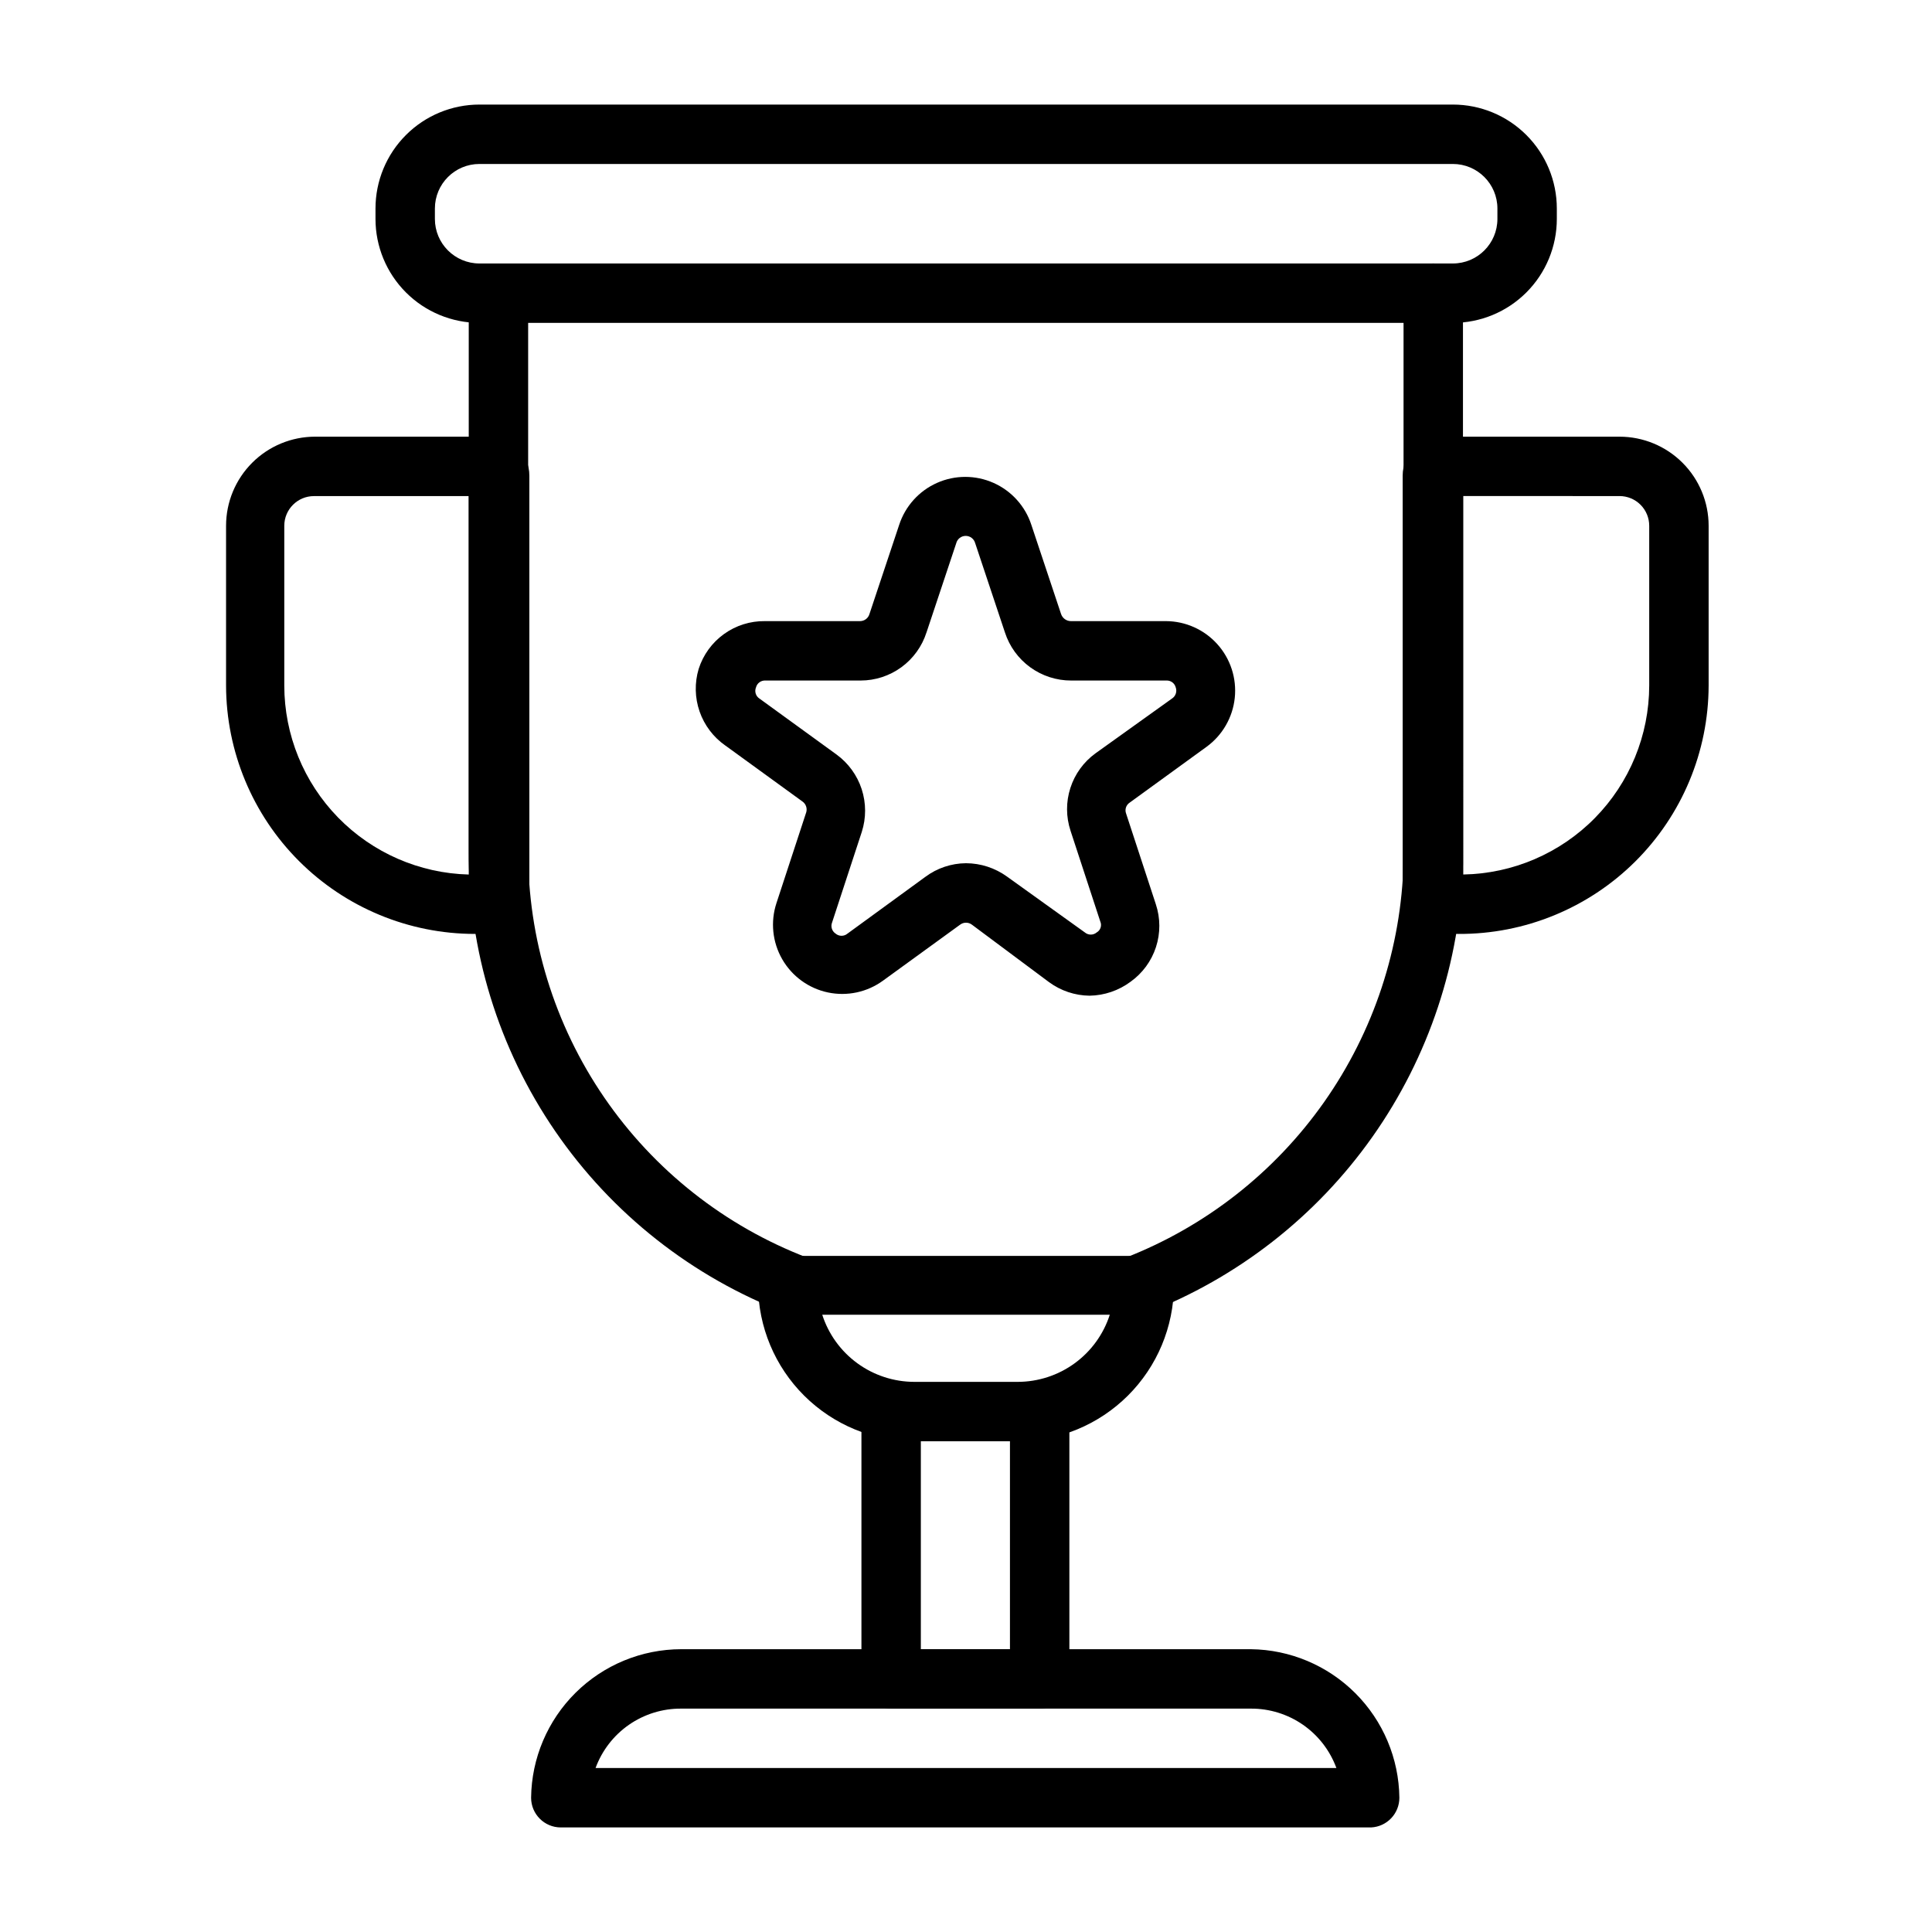 <?xml version="1.0" encoding="UTF-8"?>
<!-- The Best Svg Icon site in the world: iconSvg.co, Visit us! https://iconsvg.co -->
<svg fill="#000000" width="800px" height="800px" version="1.1" viewBox="144 144 512 512" xmlns="http://www.w3.org/2000/svg">
 <g>
  <path d="m355.13 492.5c-0.973 0.008-1.938-0.18-2.836-0.551-24.816-9.477-46.16-26.289-61.18-48.199-15.023-21.914-23.008-47.883-22.891-74.449v-147.6c0-4.348 3.523-7.871 7.871-7.871s7.871 3.523 7.871 7.871v147.6c-0.09 23.387 6.941 46.246 20.16 65.539 13.219 19.293 31.996 34.105 53.836 42.465 3.508 1.387 5.539 5.062 4.848 8.766s-3.91 6.398-7.68 6.43z"/>
  <path d="m444.95 492.57c-3.769-0.027-6.988-2.723-7.68-6.43-0.691-3.703 1.34-7.379 4.844-8.766 21.293-8.27 39.664-22.648 52.805-41.336 13.137-18.688 20.457-40.84 21.035-63.676v-3.07-147.6c0-4.348 3.523-7.871 7.871-7.871 4.348 0 7.875 3.523 7.875 7.871v147.6 3.777 0.004c-0.699 25.891-9.035 51-23.969 72.164-14.93 21.164-35.789 37.441-59.949 46.781-0.898 0.371-1.863 0.559-2.832 0.551z"/>
  <path d="m530.52 391.5h-4.566c-5.648 0-10.23-4.582-10.23-10.234v-111.23c0-5.664 4.566-10.27 10.23-10.312h47.234c6.262 0 12.27 2.488 16.699 6.918 4.43 4.43 6.918 10.434 6.918 16.699v42.352c-0.043 17.523-7.055 34.309-19.488 46.656-12.438 12.344-29.273 19.238-46.797 19.152zm1.258-116.04 0.004 100.29c13.133-0.227 25.656-5.602 34.871-14.961 9.215-9.363 14.387-21.969 14.406-35.105v-42.352c0-2.09-0.828-4.09-2.305-5.566-1.477-1.477-3.481-2.305-5.566-2.305z"/>
  <path d="m274.05 391.5h-4.25c-17.457-0.02-34.191-6.957-46.543-19.293-12.348-12.336-19.305-29.062-19.348-46.516v-42.352c0-6.266 2.488-12.27 6.918-16.699 4.43-4.43 10.434-6.918 16.699-6.918h46.523c5.664 0.043 10.234 4.648 10.234 10.312v111.23c0 2.715-1.078 5.32-3 7.238-1.918 1.918-4.519 2.996-7.234 2.996zm-46.84-116.03c-4.348 0-7.871 3.523-7.871 7.871v42.352c0.016 13.07 5.137 25.617 14.266 34.969 9.133 9.352 21.555 14.77 34.621 15.098v-100.29z"/>
  <path d="m419.52 596.8h-39.359c-4.348 0-7.871-3.527-7.871-7.875v-70.848c0-4.348 3.523-7.871 7.871-7.871s7.871 3.523 7.871 7.871v62.977h23.617v-62.977c0-4.348 3.523-7.871 7.871-7.871 4.348 0 7.875 3.523 7.875 7.871v70.848c0 2.09-0.832 4.09-2.309 5.566-1.477 1.477-3.477 2.309-5.566 2.309z"/>
  <path d="m507.37 628.29h-214.75c-4.348 0-7.871-3.527-7.871-7.875 0.121-10.469 4.363-20.465 11.801-27.832 7.441-7.367 17.48-11.508 27.949-11.527h150.99c10.398 0.121 20.34 4.309 27.695 11.664s11.543 17.297 11.664 27.695c0.004 4.199-3.285 7.664-7.481 7.875zm-205.54-15.746h196.33c-1.703-4.637-4.793-8.637-8.848-11.457-4.059-2.816-8.887-4.312-13.824-4.285h-150.99c-4.938-0.027-9.766 1.469-13.824 4.285-4.055 2.82-7.144 6.82-8.844 11.457z"/>
  <path d="m529.02 229.57h-257.96c-7.309 0-14.316-2.902-19.48-8.07-5.168-5.168-8.07-12.176-8.07-19.484v-2.754c0-7.309 2.902-14.316 8.07-19.48 5.164-5.168 12.172-8.07 19.48-8.07h257.96c7.309 0 14.316 2.902 19.484 8.07 5.168 5.164 8.07 12.172 8.07 19.48v2.754c0 7.309-2.902 14.316-8.07 19.484-5.168 5.168-12.176 8.07-19.484 8.07zm-257.96-42.117c-6.519 0-11.809 5.289-11.809 11.809v2.754c0 6.523 5.289 11.809 11.809 11.809h257.96c6.523 0 11.809-5.285 11.809-11.809v-2.754c0-6.519-5.285-11.809-11.809-11.809z"/>
  <path d="m413.7 525.95h-27.395c-10.949-0.02-21.445-4.367-29.199-12.094-7.758-7.727-12.145-18.207-12.207-29.152 0-4.348 3.523-7.875 7.871-7.875h94.465c2.09 0 4.09 0.832 5.566 2.309 1.477 1.477 2.305 3.477 2.305 5.566-0.062 10.945-4.449 21.426-12.203 29.152-7.758 7.727-18.254 12.074-29.203 12.094zm-51.797-33.535v0.004c1.664 5.164 4.922 9.668 9.309 12.863 4.383 3.195 9.668 4.922 15.094 4.926h27.395c5.426-0.004 10.711-1.73 15.098-4.926 4.383-3.195 7.641-7.699 9.305-12.863z"/>
  <path d="m432.75 407.87c-3.887-0.043-7.66-1.312-10.785-3.621l-20.387-15.195c-0.93-0.707-2.219-0.707-3.148 0l-20.387 14.801h-0.004c-4.207 3.086-9.531 4.231-14.637 3.152-5.106-1.078-9.508-4.281-12.109-8.805-2.602-4.523-3.152-9.938-1.516-14.895l7.871-24.008h0.004c0.332-1.09-0.082-2.273-1.023-2.914l-20.387-14.801-0.004 0.004c-3.168-2.211-5.559-5.363-6.832-9.008-1.273-3.648-1.359-7.606-0.254-11.305 1.184-3.715 3.527-6.953 6.688-9.234 3.16-2.281 6.973-3.488 10.867-3.438h25.191c1.172 0.008 2.199-0.766 2.519-1.891l7.871-23.617c1.617-4.961 5.262-9.004 10.027-11.125 4.769-2.121 10.211-2.121 14.977 0 4.769 2.121 8.414 6.164 10.027 11.125l7.871 23.617c0.371 1.121 1.418 1.883 2.598 1.891h25.191c5.207 0.02 10.164 2.246 13.637 6.121 3.477 3.875 5.152 9.043 4.609 14.223-0.547 5.176-3.254 9.883-7.461 12.953l-20.387 14.801c-0.961 0.629-1.355 1.84-0.945 2.91l7.871 24.008v0.004c1.227 3.691 1.242 7.676 0.035 11.375-1.203 3.699-3.562 6.91-6.727 9.172-3.144 2.34-6.945 3.633-10.863 3.699zm-32.746-35.109c3.902 0.016 7.699 1.254 10.863 3.543l20.625 14.797c0.906 0.77 2.238 0.77 3.148 0 1.016-0.582 1.422-1.84 0.941-2.91l-7.871-24.008v-0.004c-1.223-3.684-1.242-7.66-0.051-11.352 1.188-3.695 3.523-6.914 6.664-9.191l20.23-14.488c1.004-0.629 1.43-1.875 1.023-2.988-0.297-1.129-1.355-1.887-2.519-1.812h-25.191 0.004c-3.902 0.008-7.703-1.227-10.855-3.516-3.156-2.293-5.5-5.527-6.699-9.238l-7.871-23.617-0.004 0.004c-0.289-1.156-1.328-1.965-2.519-1.965-1.188 0-2.227 0.809-2.516 1.965l-7.871 23.617-0.004-0.004c-1.184 3.707-3.516 6.938-6.656 9.23-3.141 2.289-6.93 3.527-10.816 3.523h-25.191c-1.164-0.074-2.223 0.684-2.519 1.812-0.453 1.094-0.055 2.356 0.945 2.988l20.387 14.801c3.137 2.285 5.473 5.5 6.676 9.188 1.199 3.691 1.207 7.664 0.016 11.359l-7.871 24.008c-0.41 1.074-0.016 2.285 0.945 2.914 0.906 0.77 2.238 0.77 3.148 0l20.625-15.035c3.117-2.324 6.894-3.594 10.785-3.621z"/>
 </g>
</svg>